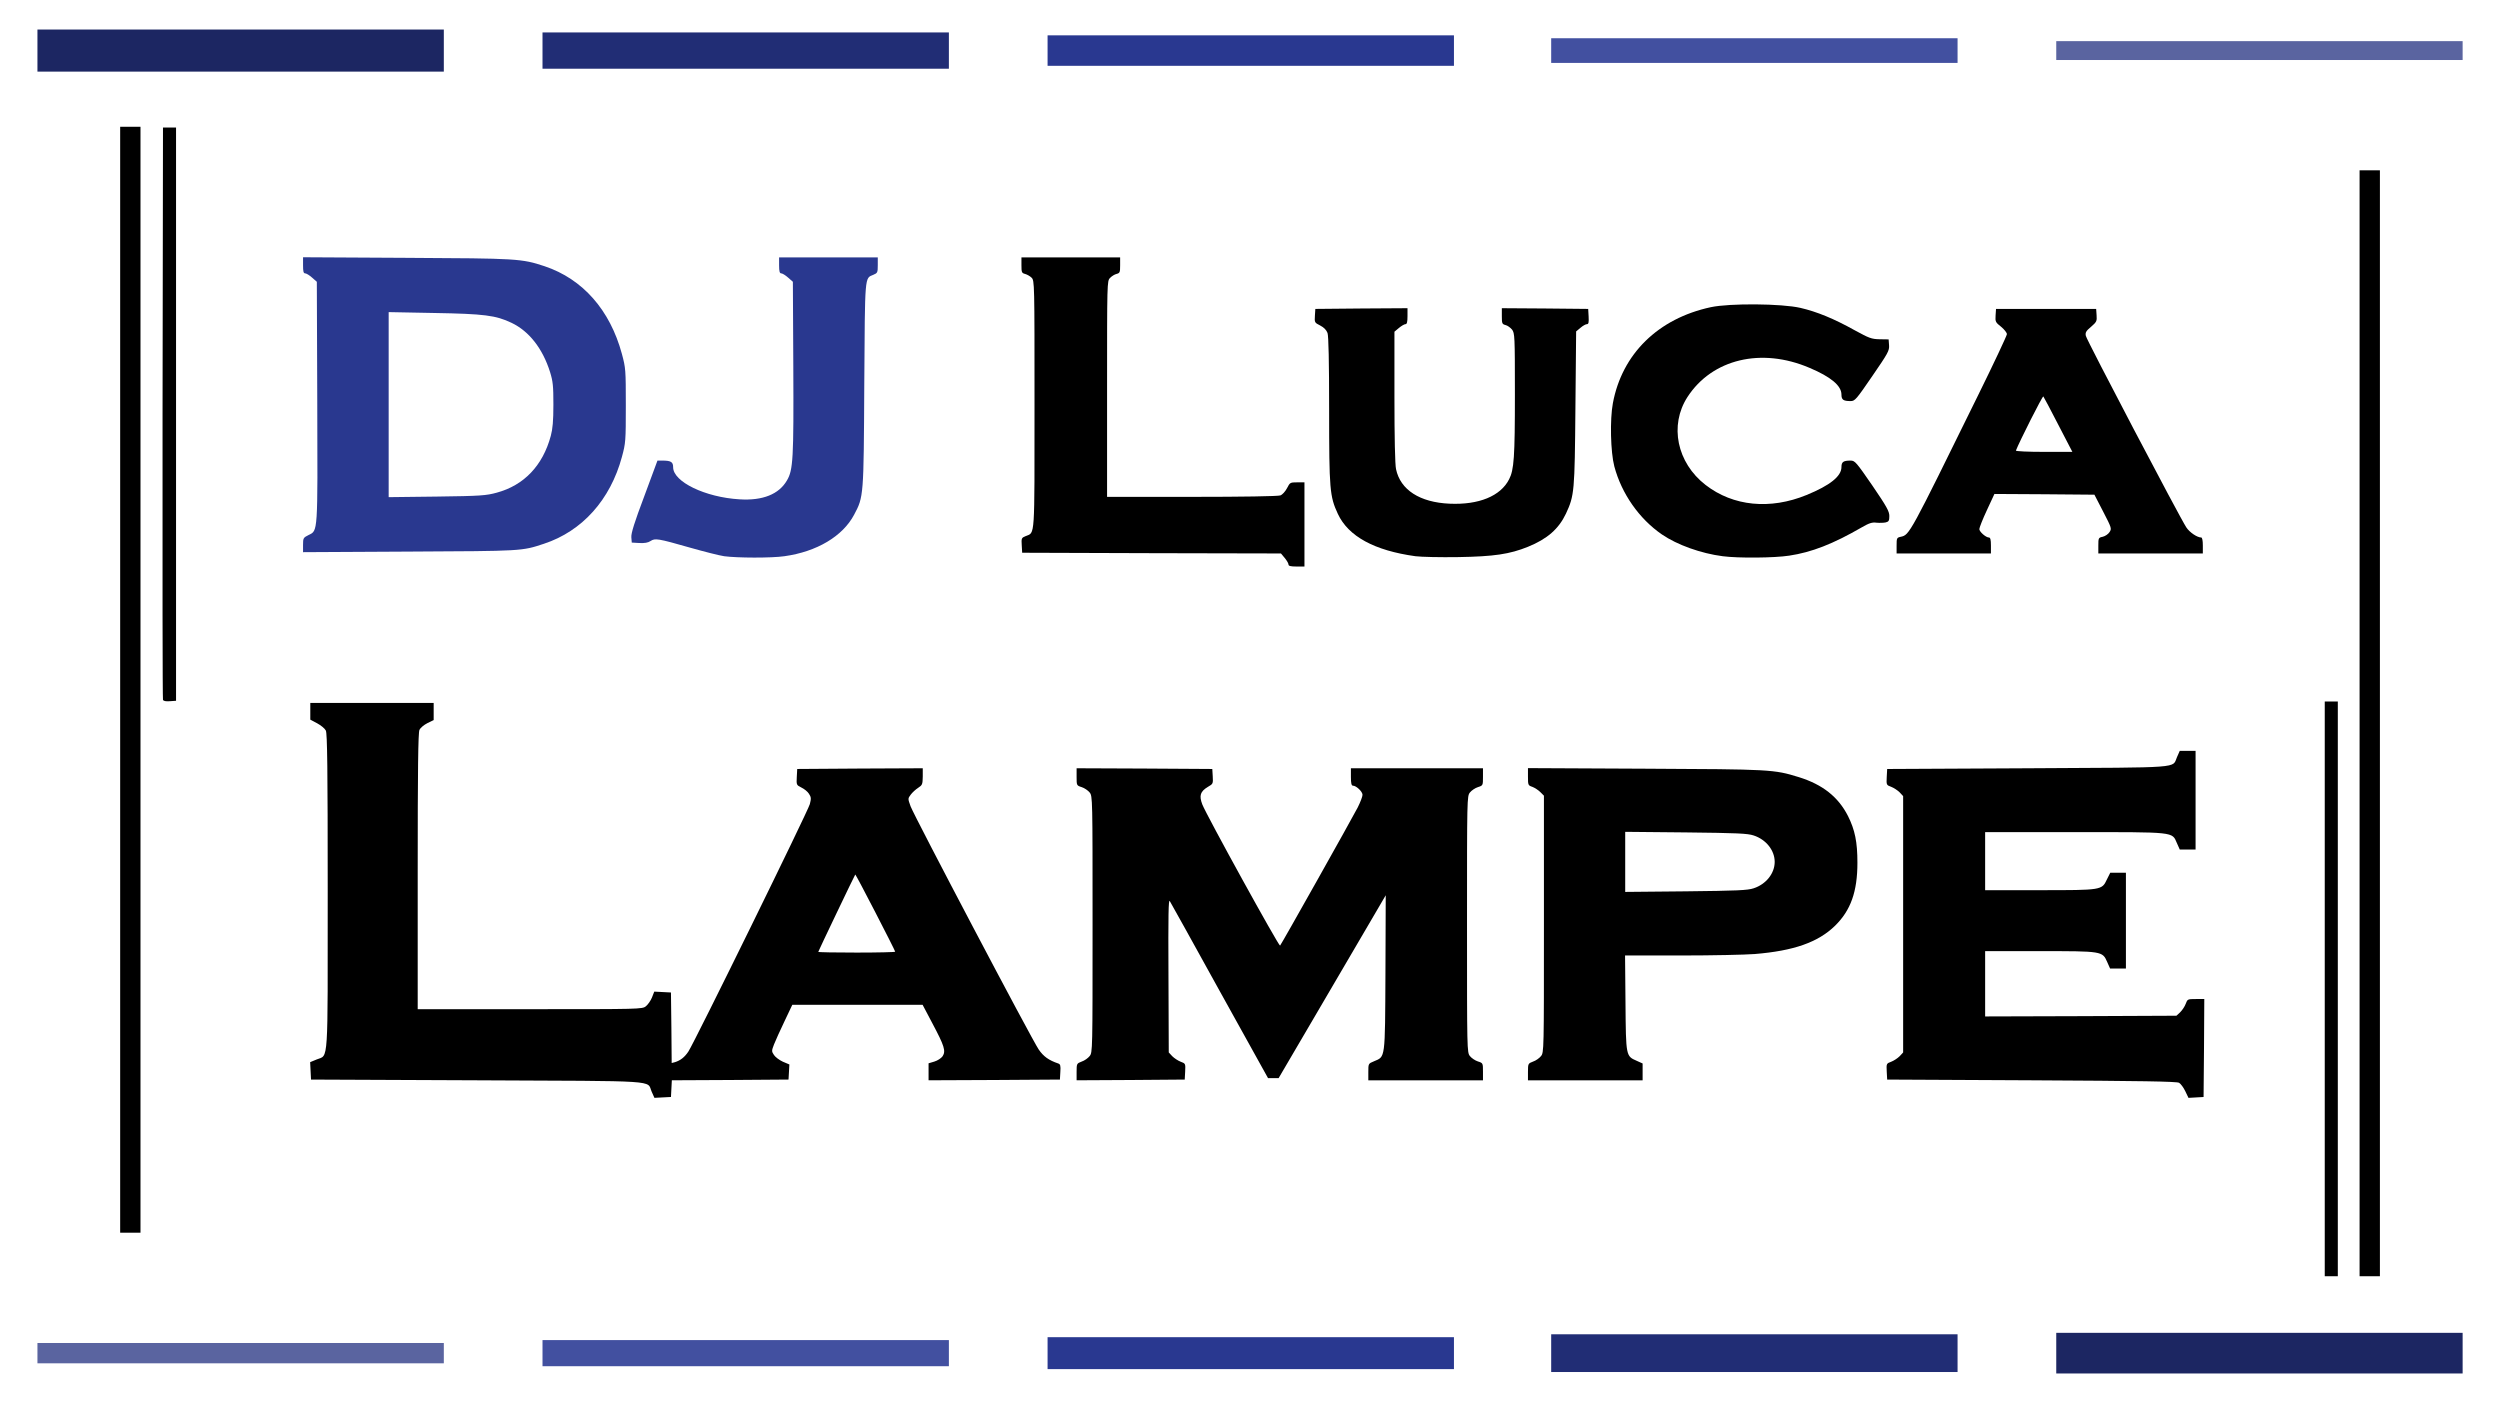 <?xml version="1.0" encoding="utf-8"?>
<!-- Generator: Adobe Illustrator 27.9.6, SVG Export Plug-In . SVG Version: 9.03 Build 54986)  -->
<svg version="1.1" id="Ebene_1" xmlns="http://www.w3.org/2000/svg" xmlns:xlink="http://www.w3.org/1999/xlink" x="0px" y="0px"
	 viewBox="0 0 3445.1 1933.5" style="enable-background:new 0 0 3445.1 1933.5;" xml:space="preserve">
<style type="text/css">
	.st0{fill:#1C2662;}
	.st1{fill:#212D75;}
	.st2{fill:#293890;}
	.st3{fill:#4250A0;}
	.st4{fill:#5A64A0;}
	.st5{fill:#29388F;}
</style>
<g>
	<path class="st0" d="M2833.6,1864.7v-28h280h280v28v28h-280h-280V1864.7z"/>
	<path class="st1" d="M2137.6,1864.7v-26h280h280v26v26h-280h-280V1864.7z"/>
	<path class="st2" d="M1443.6,1864.7v-22h280h280v22v22h-280h-280V1864.7z"/>
	<path class="st3" d="M747.6,1864.7v-18h280h280v18v18h-280h-280V1864.7z"/>
	<path class="st4" d="M51.6,1864.7v-14h280h280v14v14h-280h-280V1864.7z"/>
	<path d="M3203.6,1362.7v-396h9h9v396v396h-9h-9V1362.7z"/>
	<path d="M3251.6,996.7v-762h14h14v762v762h-14h-14V996.7z"/>
	<path d="M165.6,936.7v-762h14h14v762v762h-14h-14V936.7z"/>
	<path d="M898,1504.3c-7-16,15.2-14.4-240.2-15.6l-229.2-1l-0.6-12l-0.6-12l9.2-3.8c16.2-6.6,15,11.4,15-231.6
		c0-169.2-0.6-217.6-2.6-221.6c-1.4-2.8-6.8-7.2-12-10l-9.4-5v-11.4v-11.6h85h85v11.8v11.8l-8.6,4.2c-4.8,2.4-9.8,6.6-11,9.4
		c-1.8,3.6-2.4,55.6-2.4,194.8v190h154.8c151.2,0,154.8,0,159.6-4c2.8-2.2,6.6-7.6,8.4-12l3.2-8.2l11.6,0.6l11.4,0.6l0.6,48.6
		l0.4,48.6l4.6-1.2c7.6-2.4,13.2-6.8,18.4-14.6c8.4-12.6,164.8-331.2,167.4-341c2-7.8,1.8-9.6-1.2-14.2c-1.8-3-6.6-6.8-10.4-8.6
		c-6.8-3.4-7-3.6-6.4-14.6l0.6-11l86.6-0.6l86.4-0.4v11.4c-0.2,10.8-0.6,11.8-6.4,15.6c-3.4,2.2-8,6.4-10.2,9.4c-4,5.4-4,5.4-0.2,16
		c5.2,14,167.2,321.6,176.6,335.2c6.6,9.6,13.8,14.8,26.8,19.2c3,1,3.6,3,3,11.6l-0.6,10.6l-90.4,0.6l-90.6,0.4v-11.6v-11.8l8-2.4
		c4.6-1.4,9.4-4.6,11.4-7.4c4.6-7.2,2.4-14.2-14.2-45.4l-13.4-25.4h-89.8h-89.8l-10.8,22.8c-6,12.4-12.4,26.8-14.4,31.8
		c-3.4,8.8-3.4,9.6,0,14.6c1.8,2.8,7.4,7,12.2,9.2l9,3.8l-0.6,10.4l-0.6,10.4l-80.4,0.6l-80.4,0.4l-0.6,11.6l-0.6,11.4l-11.4,0.6
		l-11.4,0.6L898,1504.3L898,1504.3z M1233.6,1311.5c0-1.8-54.4-107.2-55-106.4c-1,1.2-51,105.8-51,106.6c0,0.6,23.8,1,53,1
		S1233.6,1312.1,1233.6,1311.5L1233.6,1311.5z"/>
	<path d="M3011.4,1503.7c-2.4-5-6.2-10.2-8.6-11.6c-3.2-1.8-52-2.6-203.2-3.4l-199-1l-0.6-11c-0.6-11-0.4-11.2,6.2-13.6
		c3.6-1.4,8.8-4.8,11.6-7.6l4.8-5.2v-176.6v-176.6l-4.8-5.2c-2.8-2.8-8-6.2-11.6-7.6c-6.6-2.4-6.8-2.6-6.2-13.6l0.6-11l194.2-1
		c216.2-1.2,198.2,0.2,205.2-15.4l3.8-8.6h10.8h11v68v68h-11h-10.8l-4-9c-6.8-15.6-1.4-15-141.2-15h-123v40v40h75
		c86.2,0,85.8,0,92.8-14.8l4.6-9.2h10.8h10.8v66v66h-11h-10.8l-4-9c-6.6-15-6.6-15-93.2-15h-75v45v45l131.8-0.4l131.8-0.6l5.2-4.8
		c2.8-2.8,6.2-7.8,7.6-11.6c2.4-6.4,2.6-6.6,14-6.6h11.6l-0.4,67.6l-0.6,67.4l-10.4,0.6l-10.4,0.6L3011.4,1503.7L3011.4,1503.7z"/>
	<path d="M1483.6,1477.1c0-11.4,0.2-11.6,7-14.2c3.8-1.2,8.8-4.8,11-7.6c4-5,4-7.2,4-181.6c0-173.8,0-176.6-4-181.6
		c-2.2-2.8-7.2-6.2-11-7.4c-7-2.2-7-2.4-7-14.2v-11.8l93.6,0.4l93.4,0.6l0.6,10.2c0.6,10,0.4,10.4-6.6,14.4
		c-10.6,6.4-12.4,12-7.8,24.2c5.6,14.6,105.6,196,107.2,194.6c1.8-1.8,98.4-173.8,107-190.4c3.6-7.2,6.6-15,6.6-17.4
		c0-4.4-8.6-12.6-13.2-12.6c-2,0-2.8-3.2-2.8-12v-12h91h91v11.8c0,11.8,0,12-7,14.2c-3.8,1.2-8.8,4.6-11,7.4c-4,5-4,7.8-4,181.6
		s0,176.6,4,181.6c2.2,2.8,7.2,6.2,11,7.4c7,2.2,7,2.4,7,14.2v11.8h-79h-79v-11.4c0-11.6,0-11.6,7.8-14.8
		c15.8-6.8,15.2-1.2,15.8-121.8l0.4-107l-23.4,40c-12.8,22-46,78.8-73.8,126l-50.4,86h-7.2h-7.4l-66.6-120
		c-36.4-66-67.4-121.8-68.8-124c-1.8-3.2-2.2,19-1.8,102.4l0.4,106.2l4.8,5.2c2.8,2.8,8,6.2,11.6,7.6c6.6,2.4,6.8,2.6,6.2,13.6
		l-0.6,11l-74.4,0.6l-74.6,0.4V1477.1L1483.6,1477.1z"/>
	<path d="M2105.6,1477.1c0-11.4,0.2-11.6,7-14.2c3.8-1.2,8.8-4.8,11-7.6c4-5,4-7.2,4-182v-176.8l-5-5c-2.8-2.8-7.8-6-11-7.2
		c-5.8-2-6-2.4-6-14v-11.8l161.6,0.8c173.2,0.8,177.2,1,211.6,11.6c32.8,10.2,54.4,27.2,67.8,53.6c9.6,19.2,13,35.8,13,64.4
		c0,39.8-9.2,65.6-30.8,86.8c-23.4,22.8-56.8,34.6-110.8,39c-12.8,1-58.4,2-101,2h-77.6l0.6,65.6c0.6,73.8,0.6,73,15.6,79.6l8,3.6
		v11.6v11.6h-79h-79L2105.6,1477.1L2105.6,1477.1z M2416.6,1224.1c17.2-5.6,29-20.6,29-36.4c0-15.8-11.8-30.8-29-36.4
		c-8.4-2.8-22.6-3.4-93.4-4.2l-83.6-0.8v41.4v41.4l83.6-0.8C2394,1227.5,2408.2,1226.9,2416.6,1224.1z"/>
	<path d="M224.6,964.3c-0.6-1.4-0.8-179.4-0.6-395.6l0.6-393h9h9v395v395l-8.6,0.6C228.4,966.7,225.2,966.1,224.6,964.3z"/>
	<path d="M1775.6,777.9c0-1.6-2.4-5.6-5.2-9l-5.2-6.2l-178.2-0.4l-178.4-0.6l-0.6-10.2c-0.6-9.8-0.4-10.4,5.6-12.8
		c12.8-5.2,12,5.6,12-181.4c0-167.2,0-170.6-4-174.6c-2.2-2.2-6.2-4.4-9-5.2c-4.6-1.2-5-2.2-5-12v-10.8h68h68v10.8
		c0,9.8-0.4,10.8-5,12c-2.6,0.6-6.8,3.2-9,5.6c-4,4.2-4,6.4-4,153v148.6h116.8c69.8,0,119-0.8,122-2c2.8-1,6.8-5.4,9.2-10
		c4-7.8,4.4-8,14-8h10v58v58h-11C1778.4,780.7,1775.6,779.9,1775.6,777.9L1775.6,777.9z"/>
	<path class="st5" d="M998,766.5c-6.8-1-28-6.4-47-11.8c-44.8-12.8-48.2-13.2-54.4-9.2c-3.6,2.4-8.4,3.2-15.6,2.8l-10.4-0.6
		l-0.6-7.4c-0.4-5.4,4.2-20.4,17.8-56.4l18.2-49.2h6.4c12.2,0,15.2,1.8,15.2,9.2c0,20,44.2,41.4,91.6,44.2c31.8,2,54.2-7,65.2-26
		c8.6-14.4,9.4-30.2,8.8-157l-0.6-116.8l-6.6-5.8c-3.6-3.2-7.8-5.8-9.4-5.8c-2.2,0-3-2.6-3-11v-11h68h68v10.8
		c0,10-0.4,10.8-6.2,13.2c-12,5-11.4-1.4-12.4,151c-0.8,154.6-0.8,154.8-14,179.6c-15.6,29.6-51.4,51-96.2,57.2
		C1062.6,769.1,1016,768.9,998,766.5L998,766.5z"/>
	<path d="M1950.6,766.5c-56.6-7.8-92.6-27.4-107-58.4c-11.2-24.2-12-33.4-12-143c0-68-0.8-101.8-2.2-106.2
		c-1.6-4.2-4.8-7.6-10.2-10.4c-7.6-3.8-7.8-4.2-7.2-13.4l0.6-9.4l63.6-0.6l63.4-0.4v11c0,8.2-0.8,11-2.8,11c-1.6,0-5.6,2.4-9,5.2
		l-6.2,5.2v89.6c0,56.4,0.8,93.6,2.2,99.8c6,28.6,32.8,45.8,73.8,47.6c40.2,1.8,70.2-10.4,82-33.6c6.8-13,8-30.6,8-117
		c0-81-0.2-84.4-4-89.4c-2.2-2.6-6.2-5.6-9-6.2c-4.6-1.2-5-2.2-5-12.2v-11l59.6,0.4l59.4,0.6l0.6,10.6c0.4,8,0,10.4-2.4,10.4
		c-1.6,0-5.6,2.2-8.8,5l-6,5l-1,105.6c-1,115.2-1.4,120.4-13,145.4c-10,21.2-25.8,35-52.4,45.8c-25.2,10.2-46.8,13.4-96,14.2
		C1984.8,768.1,1958.4,767.5,1950.6,766.5L1950.6,766.5z"/>
	<path d="M2374,766.5c-29.8-3.8-62.8-15.6-83.8-30c-31.4-21.6-55.6-56.2-65.6-93.8c-5.2-19.8-6.2-64.6-2-87
		c12.6-68,62.4-116.8,135-132.4c26.2-5.6,98-5,123.6,1c22.4,5.2,46,14.8,75,31c19.4,10.6,22.8,12,34,12.2l12.4,0.2l0.6,8
		c0.6,7.4-1.4,11-23,42.4c-22.2,32.4-24,34.6-30,34.6c-10,0-12.6-1.8-12.6-9c0-12.2-14.6-24.4-44-36.8
		c-66.4-28.4-134.2-12.2-168.2,40.2c-25.2,39-14.6,90.6,25,121.2c38,29.4,89,34.4,139.2,13.8c32.2-13.2,48-25.8,48-38.4
		c0-7.2,2.6-9,12.6-9c6,0,7.8,2.2,30,34.4c19.8,29,23.4,35.6,23.4,42s-0.8,7.8-5,8.8c-2.8,0.6-8.4,0.8-12.6,0.4
		c-6-0.8-10,0.4-20.4,6.4c-39.8,23-69.2,34.4-100,39C2445.2,768.9,2395.2,769.3,2374,766.5L2374,766.5z"/>
	<path d="M2613.6,751.9c0-10.4,0.2-11,5.8-12.2c12-2.6,12-2.8,106.4-194.8c22-44.6,39.8-82.6,39.8-84.4c0-2-3.6-6.6-8-10.2
		c-7.6-6-8.2-7-7.6-15.6l0.6-9h69h69l0.6,8.8c0.6,8,0,9.2-7.6,15.8c-7,5.8-8.2,8-7.2,12.6c1,5.6,129.4,250.2,138.4,263.8
		c4.6,7,15,14,20.6,14c1.4,0,2.2,4.4,2.2,11v11h-72h-72v-10.8c0-10.4,0.2-11,6-12.2c3.4-0.8,7.6-3.6,9.4-6.4c3.2-4.8,3-5.6-8.8-28.4
		l-12-23.2l-69-0.6l-68.8-0.4l-10.4,22.4c-5.8,12.4-10.4,24.2-10.4,26c0,3.6,9,11.6,13.2,11.6c2,0,2.8,3,2.8,11v11h-65h-65
		L2613.6,751.9L2613.6,751.9z M2836.4,585.3c-10.6-20.8-20-38.2-20.6-39c-1-1.2-32.8,61.8-37.8,74.6c-0.4,1,17,1.8,38.6,1.8h39.2
		L2836.4,585.3z"/>
	<path class="st5" d="M417.6,750.9c0-9.4,0.4-10,7.6-13.6c13-6.4,12.6-0.6,12-184l-0.6-165l-6.6-5.8c-3.6-3.2-7.8-5.8-9.4-5.8
		c-2.4,0-3-2.6-3-11.2v-11l142.6,0.8c152.8,0.8,158.4,1,190.4,11.6c52.4,17.6,90,60.2,106.4,120.8c5.2,19.4,5.4,21.8,5.4,71
		c0,49-0.2,51.8-5.4,71c-16,59-54.6,102.2-107.4,119.6c-30.6,10.2-29.6,10-185.4,10.8l-146.6,0.8V750.9L417.6,750.9z M684.6,678.9
		c37.6-10.2,63.4-37.4,74.4-78.2c2.6-9.6,3.6-20.6,3.6-43c0-25.8-0.6-32-4.6-45c-10.2-32.4-28.8-56.2-53-67.8
		c-21.8-10.4-37.8-12.4-106.8-13.6l-62.6-1.2v127.4v127.6l66.6-0.8C662.6,683.5,670,682.9,684.6,678.9z"/>
	<path class="st0" d="M51.6,69.7v-29h280h280v29v29h-280h-280V69.7z"/>
	<path class="st1" d="M747.6,69.7v-25h280h280v25v25h-280h-280V69.7z"/>
	<path class="st2" d="M1443.6,69.7v-21h280h280v21v21h-280h-280V69.7z"/>
	<path class="st3" d="M2137.6,69.7v-17h280h280v17v17h-280h-280V69.7z"/>
	<path class="st4" d="M2833.6,69.7v-13h280h280v13v13h-280h-280V69.7z"/>
</g>
</svg>
